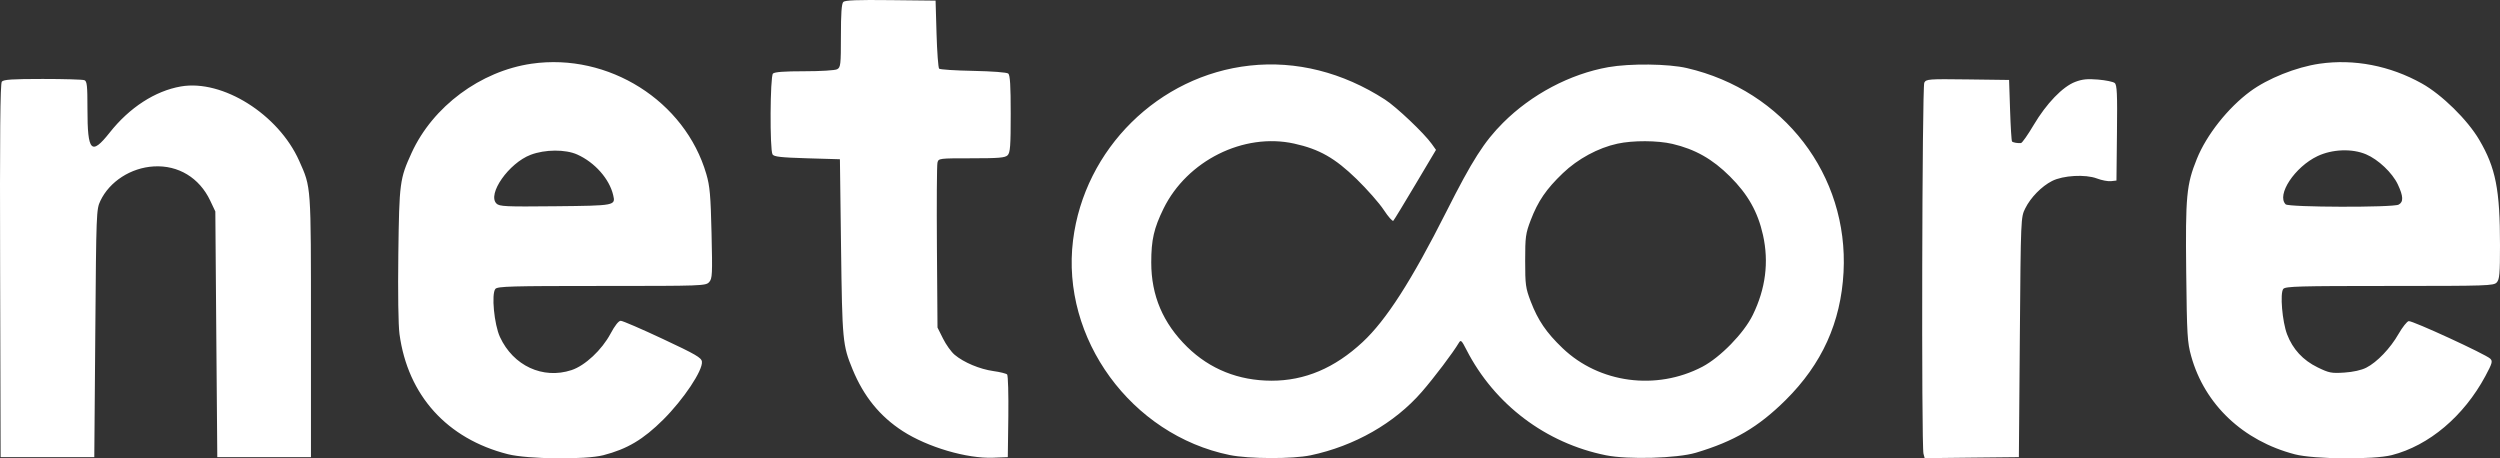 <svg width="60" height="11" viewBox="0 0 60 11" fill="none" xmlns="http://www.w3.org/2000/svg">
<rect x="0" y="0" width="60" height="11" fill="#333333" stroke="none"/>
<path fill-rule="evenodd" clip-rule="evenodd" d="M20.239 0.047C20.198 0.087 20.182 0.327 20.182 0.859C20.182 1.558 20.175 1.617 20.091 1.662C20.04 1.689 19.695 1.71 19.304 1.71C18.825 1.71 18.59 1.727 18.551 1.766C18.482 1.834 18.473 3.599 18.541 3.706C18.576 3.762 18.742 3.78 19.372 3.799L20.158 3.822L20.185 5.934C20.214 8.181 20.223 8.284 20.462 8.865C20.729 9.514 21.117 9.992 21.666 10.347C22.262 10.732 23.206 11.01 23.836 10.985L24.187 10.971L24.2 9.999C24.206 9.465 24.194 9.009 24.171 8.987C24.149 8.965 24.001 8.928 23.843 8.906C23.515 8.86 23.132 8.7 22.913 8.516C22.83 8.447 22.704 8.271 22.632 8.125L22.5 7.861L22.486 5.935C22.479 4.876 22.484 3.963 22.499 3.904C22.525 3.8 22.533 3.799 23.318 3.799C23.976 3.799 24.122 3.786 24.183 3.726C24.245 3.664 24.257 3.507 24.257 2.733C24.257 2.048 24.242 1.802 24.198 1.765C24.163 1.737 23.812 1.71 23.358 1.701C22.929 1.693 22.561 1.669 22.539 1.648C22.518 1.627 22.49 1.251 22.477 0.812L22.454 0.015L21.375 0.003C20.575 -0.006 20.281 0.005 20.239 0.047ZM12.758 1.529C11.531 1.707 10.388 2.556 9.879 3.668C9.594 4.291 9.582 4.381 9.56 6.091C9.548 7.032 9.559 7.806 9.588 8.019C9.788 9.49 10.729 10.531 12.19 10.901C12.666 11.021 14.052 11.036 14.48 10.925C15.053 10.777 15.439 10.548 15.919 10.07C16.406 9.585 16.872 8.886 16.846 8.679C16.834 8.584 16.698 8.505 15.904 8.133C15.394 7.894 14.941 7.698 14.897 7.699C14.847 7.699 14.757 7.813 14.654 8.006C14.443 8.4 14.042 8.775 13.715 8.883C13.029 9.108 12.318 8.779 11.999 8.088C11.86 7.787 11.79 7.052 11.889 6.934C11.941 6.872 12.262 6.863 14.441 6.863C16.866 6.863 16.937 6.86 17.019 6.771C17.096 6.686 17.1 6.592 17.077 5.599C17.056 4.687 17.036 4.465 16.952 4.178C16.441 2.423 14.604 1.263 12.758 1.529ZM55.669 1.529C55.109 1.61 54.425 1.884 54.004 2.195C53.469 2.59 52.957 3.238 52.725 3.812C52.475 4.431 52.449 4.705 52.469 6.523C52.486 8.053 52.496 8.215 52.589 8.55C52.912 9.708 53.834 10.581 55.078 10.904C55.536 11.023 56.966 11.034 57.402 10.923C58.297 10.694 59.131 9.989 59.649 9.026C59.815 8.716 59.828 8.669 59.766 8.608C59.658 8.502 57.895 7.691 57.809 7.707C57.767 7.715 57.658 7.853 57.566 8.013C57.369 8.359 57.05 8.692 56.791 8.824C56.673 8.884 56.477 8.928 56.264 8.942C55.953 8.962 55.898 8.951 55.621 8.816C55.272 8.646 55.027 8.381 54.891 8.026C54.774 7.722 54.716 7.032 54.799 6.934C54.851 6.872 55.173 6.863 57.352 6.863C59.708 6.863 59.849 6.858 59.922 6.778C59.988 6.706 60 6.571 60 5.883C60 4.552 59.897 4.028 59.503 3.358C59.221 2.876 58.603 2.27 58.124 2.003C57.359 1.576 56.497 1.41 55.669 1.529ZM29.996 1.574C27.807 1.813 26.026 3.573 25.753 5.766C25.46 8.122 27.15 10.438 29.514 10.921C29.977 11.015 31.022 11.018 31.456 10.927C32.51 10.704 33.47 10.156 34.123 9.405C34.42 9.063 34.871 8.467 35.013 8.227C35.059 8.149 35.079 8.167 35.195 8.395C35.865 9.704 37.098 10.637 38.545 10.927C39.073 11.033 40.249 11 40.7 10.866C41.619 10.592 42.197 10.253 42.855 9.602C43.728 8.736 44.181 7.736 44.245 6.533C44.369 4.204 42.81 2.173 40.486 1.634C40.04 1.53 39.121 1.52 38.599 1.612C37.682 1.775 36.756 2.264 36.072 2.948C35.619 3.401 35.332 3.852 34.714 5.077C33.874 6.742 33.27 7.682 32.702 8.211C32.031 8.835 31.314 9.138 30.515 9.137C29.724 9.135 29.038 8.86 28.492 8.326C27.911 7.755 27.63 7.096 27.63 6.299C27.63 5.756 27.694 5.477 27.925 5.006C28.491 3.855 29.849 3.179 31.059 3.446C31.665 3.58 32.038 3.792 32.559 4.298C32.811 4.544 33.106 4.878 33.212 5.041C33.319 5.203 33.421 5.319 33.44 5.298C33.459 5.278 33.697 4.887 33.969 4.429L34.464 3.597L34.362 3.454C34.179 3.197 33.515 2.567 33.239 2.389C32.224 1.734 31.106 1.452 29.996 1.574ZM0.044 1.959C0.005 2.005 -0.006 3.229 0.003 6.496L0.015 10.971H1.139H2.263L2.287 8C2.31 5.097 2.312 5.024 2.409 4.82C2.629 4.356 3.142 4.025 3.692 3.994C4.279 3.96 4.785 4.267 5.044 4.813L5.168 5.075L5.191 8.023L5.215 10.971H6.339H7.463V7.837C7.463 4.409 7.47 4.51 7.18 3.859C6.682 2.743 5.341 1.901 4.34 2.075C3.722 2.183 3.106 2.582 2.631 3.184C2.19 3.74 2.099 3.643 2.099 2.617C2.099 2.053 2.088 1.948 2.025 1.924C1.984 1.908 1.534 1.895 1.024 1.895C0.3 1.895 0.085 1.909 0.044 1.959ZM46.183 1.984C46.13 2.082 46.111 10.697 46.164 10.891L46.192 10.996L47.322 10.983L48.453 10.971L48.476 8.093C48.499 5.218 48.5 5.214 48.606 5.001C48.735 4.74 48.998 4.472 49.249 4.344C49.513 4.209 50.05 4.179 50.325 4.283C50.44 4.327 50.593 4.356 50.664 4.348L50.795 4.333L50.807 3.19C50.818 2.245 50.808 2.038 50.753 1.992C50.716 1.962 50.537 1.925 50.355 1.91C50.099 1.888 49.974 1.901 49.806 1.965C49.504 2.079 49.115 2.483 48.808 3C48.669 3.235 48.532 3.43 48.504 3.433C48.428 3.441 48.315 3.422 48.289 3.396C48.276 3.384 48.255 3.046 48.242 2.646L48.218 1.919L47.225 1.906C46.281 1.894 46.229 1.898 46.183 1.984ZM40.137 3.453C40.682 3.581 41.099 3.816 41.519 4.235C41.95 4.664 42.188 5.085 42.312 5.642C42.456 6.29 42.375 6.929 42.067 7.559C41.854 7.996 41.288 8.576 40.855 8.803C39.75 9.38 38.381 9.197 37.502 8.356C37.111 7.982 36.911 7.688 36.737 7.234C36.615 6.914 36.604 6.835 36.604 6.259C36.604 5.684 36.615 5.604 36.737 5.284C36.911 4.828 37.111 4.536 37.509 4.156C37.867 3.813 38.357 3.548 38.819 3.448C39.191 3.367 39.779 3.37 40.137 3.453ZM13.855 3.709C14.274 3.897 14.625 4.293 14.716 4.681C14.776 4.934 14.769 4.935 13.326 4.95C12.128 4.962 11.987 4.956 11.915 4.885C11.689 4.66 12.212 3.914 12.736 3.715C13.08 3.584 13.572 3.581 13.855 3.709ZM56.786 3.704C57.079 3.828 57.416 4.148 57.547 4.425C57.681 4.709 57.687 4.848 57.567 4.911C57.432 4.983 54.929 4.976 54.856 4.904C54.63 4.679 55.074 4.007 55.62 3.747C55.974 3.579 56.45 3.561 56.786 3.704Z" fill="white"/>
</svg>

